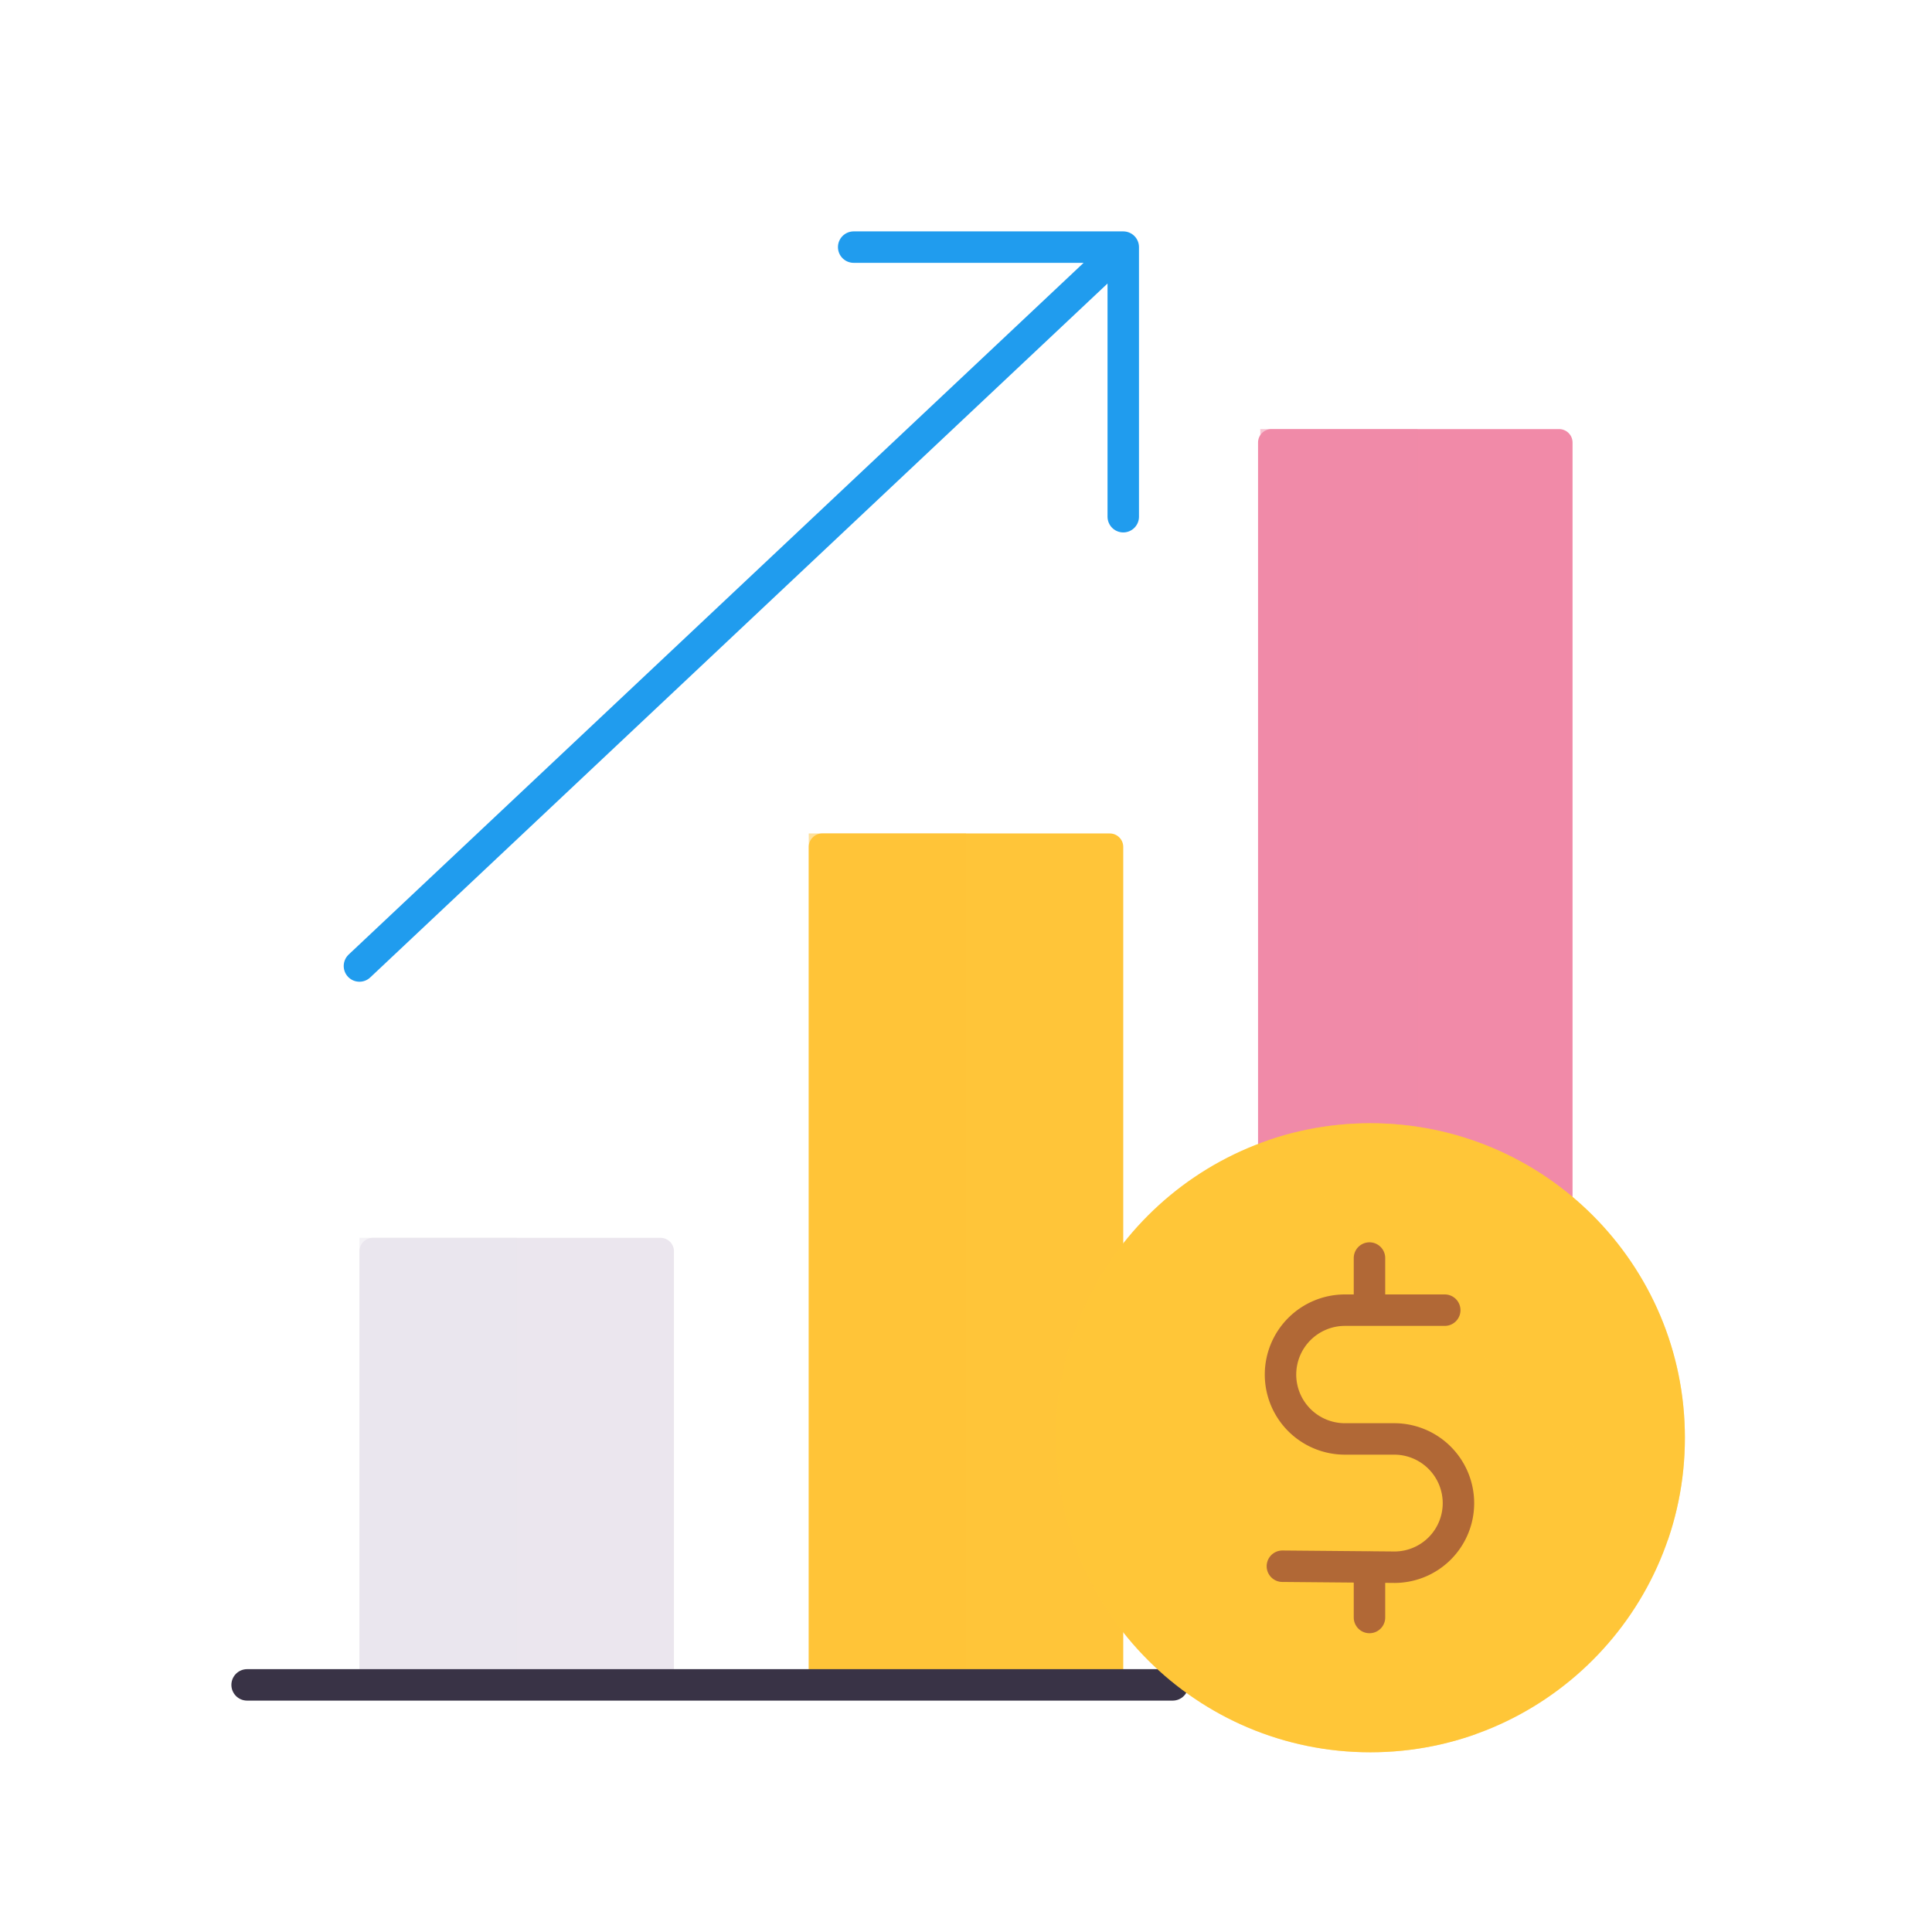 <svg xmlns="http://www.w3.org/2000/svg" width="430" height="430" style="width:100%;height:100%;transform:translate3d(0,0,0);content-visibility:visible" viewBox="0 0 430 430"><defs><clipPath id="a"><path d="M0 0h430v430H0z"></path></clipPath><clipPath id="c"><path d="M0 0h430v430H0z"></path></clipPath><clipPath id="b"><path d="M0 0h430v430H0z"></path></clipPath></defs><g clip-path="url(#a)"><g clip-path="url(#b)" style="display:block"><g fill="#EBE6EE" style="display:block"><path d="M150 278.5c0-1.656-1.344-3-3-3H83c-1.656 0-3 1.344-3 3v94c0 1.656 1.344 3 3 3h64c1.656 0 3-1.344 3-3z" class="quaternary"></path><path fill-opacity=".5" d="M17.5-50h-35V50h35z" class="quaternary" style="mix-blend-mode:multiply" transform="translate(97.5 325.5)"></path></g><g fill="#FFC539" style="display:block"><path d="M250 188.5c0-1.656-1.344-3-3-3h-64c-1.656 0-3 1.344-3 3v184c0 1.656 1.344 3 3 3h64c1.656 0 3-1.344 3-3z" class="secondary"></path><path fill-opacity=".5" d="M17.5-95h-35V95h35z" class="secondary" style="mix-blend-mode:multiply" transform="translate(197.5 280.5)"></path></g><g fill="#F18AA8" style="display:block"><path d="M350 98.5c0-1.656-1.344-3-3-3h-64c-1.656 0-3 1.344-3 3v274c0 1.656 1.328 2.791 2.964 2.534l64.072-10.068c1.636-.257 2.964-1.81 2.964-3.466z" class="tertiary"></path><path fill-opacity=".5" d="M17.5-140h-35v280l35-11z" class="tertiary" style="mix-blend-mode:multiply" transform="translate(298 235.5)"></path></g><path fill="none" stroke="#393346" stroke-linecap="round" stroke-linejoin="round" stroke-width="7" d="M66 0h-206" class="septenary" style="display:block" transform="translate(195 375)"></path><path fill="none" stroke="#209CEE" stroke-linecap="round" stroke-linejoin="round" stroke-width="7" d="M85-20v-60H25m60 0L-85 80" class="senary" style="display:block" transform="translate(165 135)"></path><path fill="#FFC638" d="M0-70c38.633 0 70 31.367 70 70S38.633 70 0 70-70 38.633-70 0s31.367-70 70-70" class="primary" style="display:block" transform="translate(305 320)"></path><g opacity=".5" style="mix-blend-mode:multiply;display:block"><path fill="#FFC638" d="M375 320a69.9 69.9 0 0 1-3.79 22.779l-88.989-88.989A69.9 69.9 0 0 1 305 250c38.66 0 70 31.34 70 70m-140 0a69.9 69.9 0 0 1 4.067-23.568l89.501 89.501A69.9 69.9 0 0 1 305 390c-38.66 0-70-31.34-70-70" class="primary" opacity="1"></path></g><path fill="none" stroke="#B16836" stroke-linecap="round" stroke-linejoin="round" stroke-width="7" d="M0-40v11.56m0 57.189V40m16.751-68.4H-5.461a14.34 14.34 0 0 0-14.34 14.329A14.32 14.32 0 0 0-15.6-3.934 14.33 14.33 0 0 0-5.461.259H5.501a14.3 14.3 0 0 1 10.122 4.199 14.3 14.3 0 0 1 4.178 10.131A14.25 14.25 0 0 1 5.66 28.809l-25.042-.219" class="quinary" style="display:block" transform="translate(304.801 320)"></path></g><g clip-path="url(#c)" style="display:none"><g style="display:none"><path class="quaternary"></path><path class="quaternary" style="mix-blend-mode:multiply"></path></g><g style="display:none"><path class="secondary"></path><path class="secondary" style="mix-blend-mode:multiply"></path></g><g style="display:none"><path class="tertiary"></path><path class="tertiary" style="mix-blend-mode:multiply"></path></g><path fill="none" class="septenary" style="display:none"></path><path fill="none" class="senary" style="display:none"></path><path class="primary" style="display:none"></path><path class="primary" style="mix-blend-mode:multiply;display:none"></path><g fill="none" style="display:none"><path class="quinary"></path><path class="quinary"></path></g></g></g></svg>